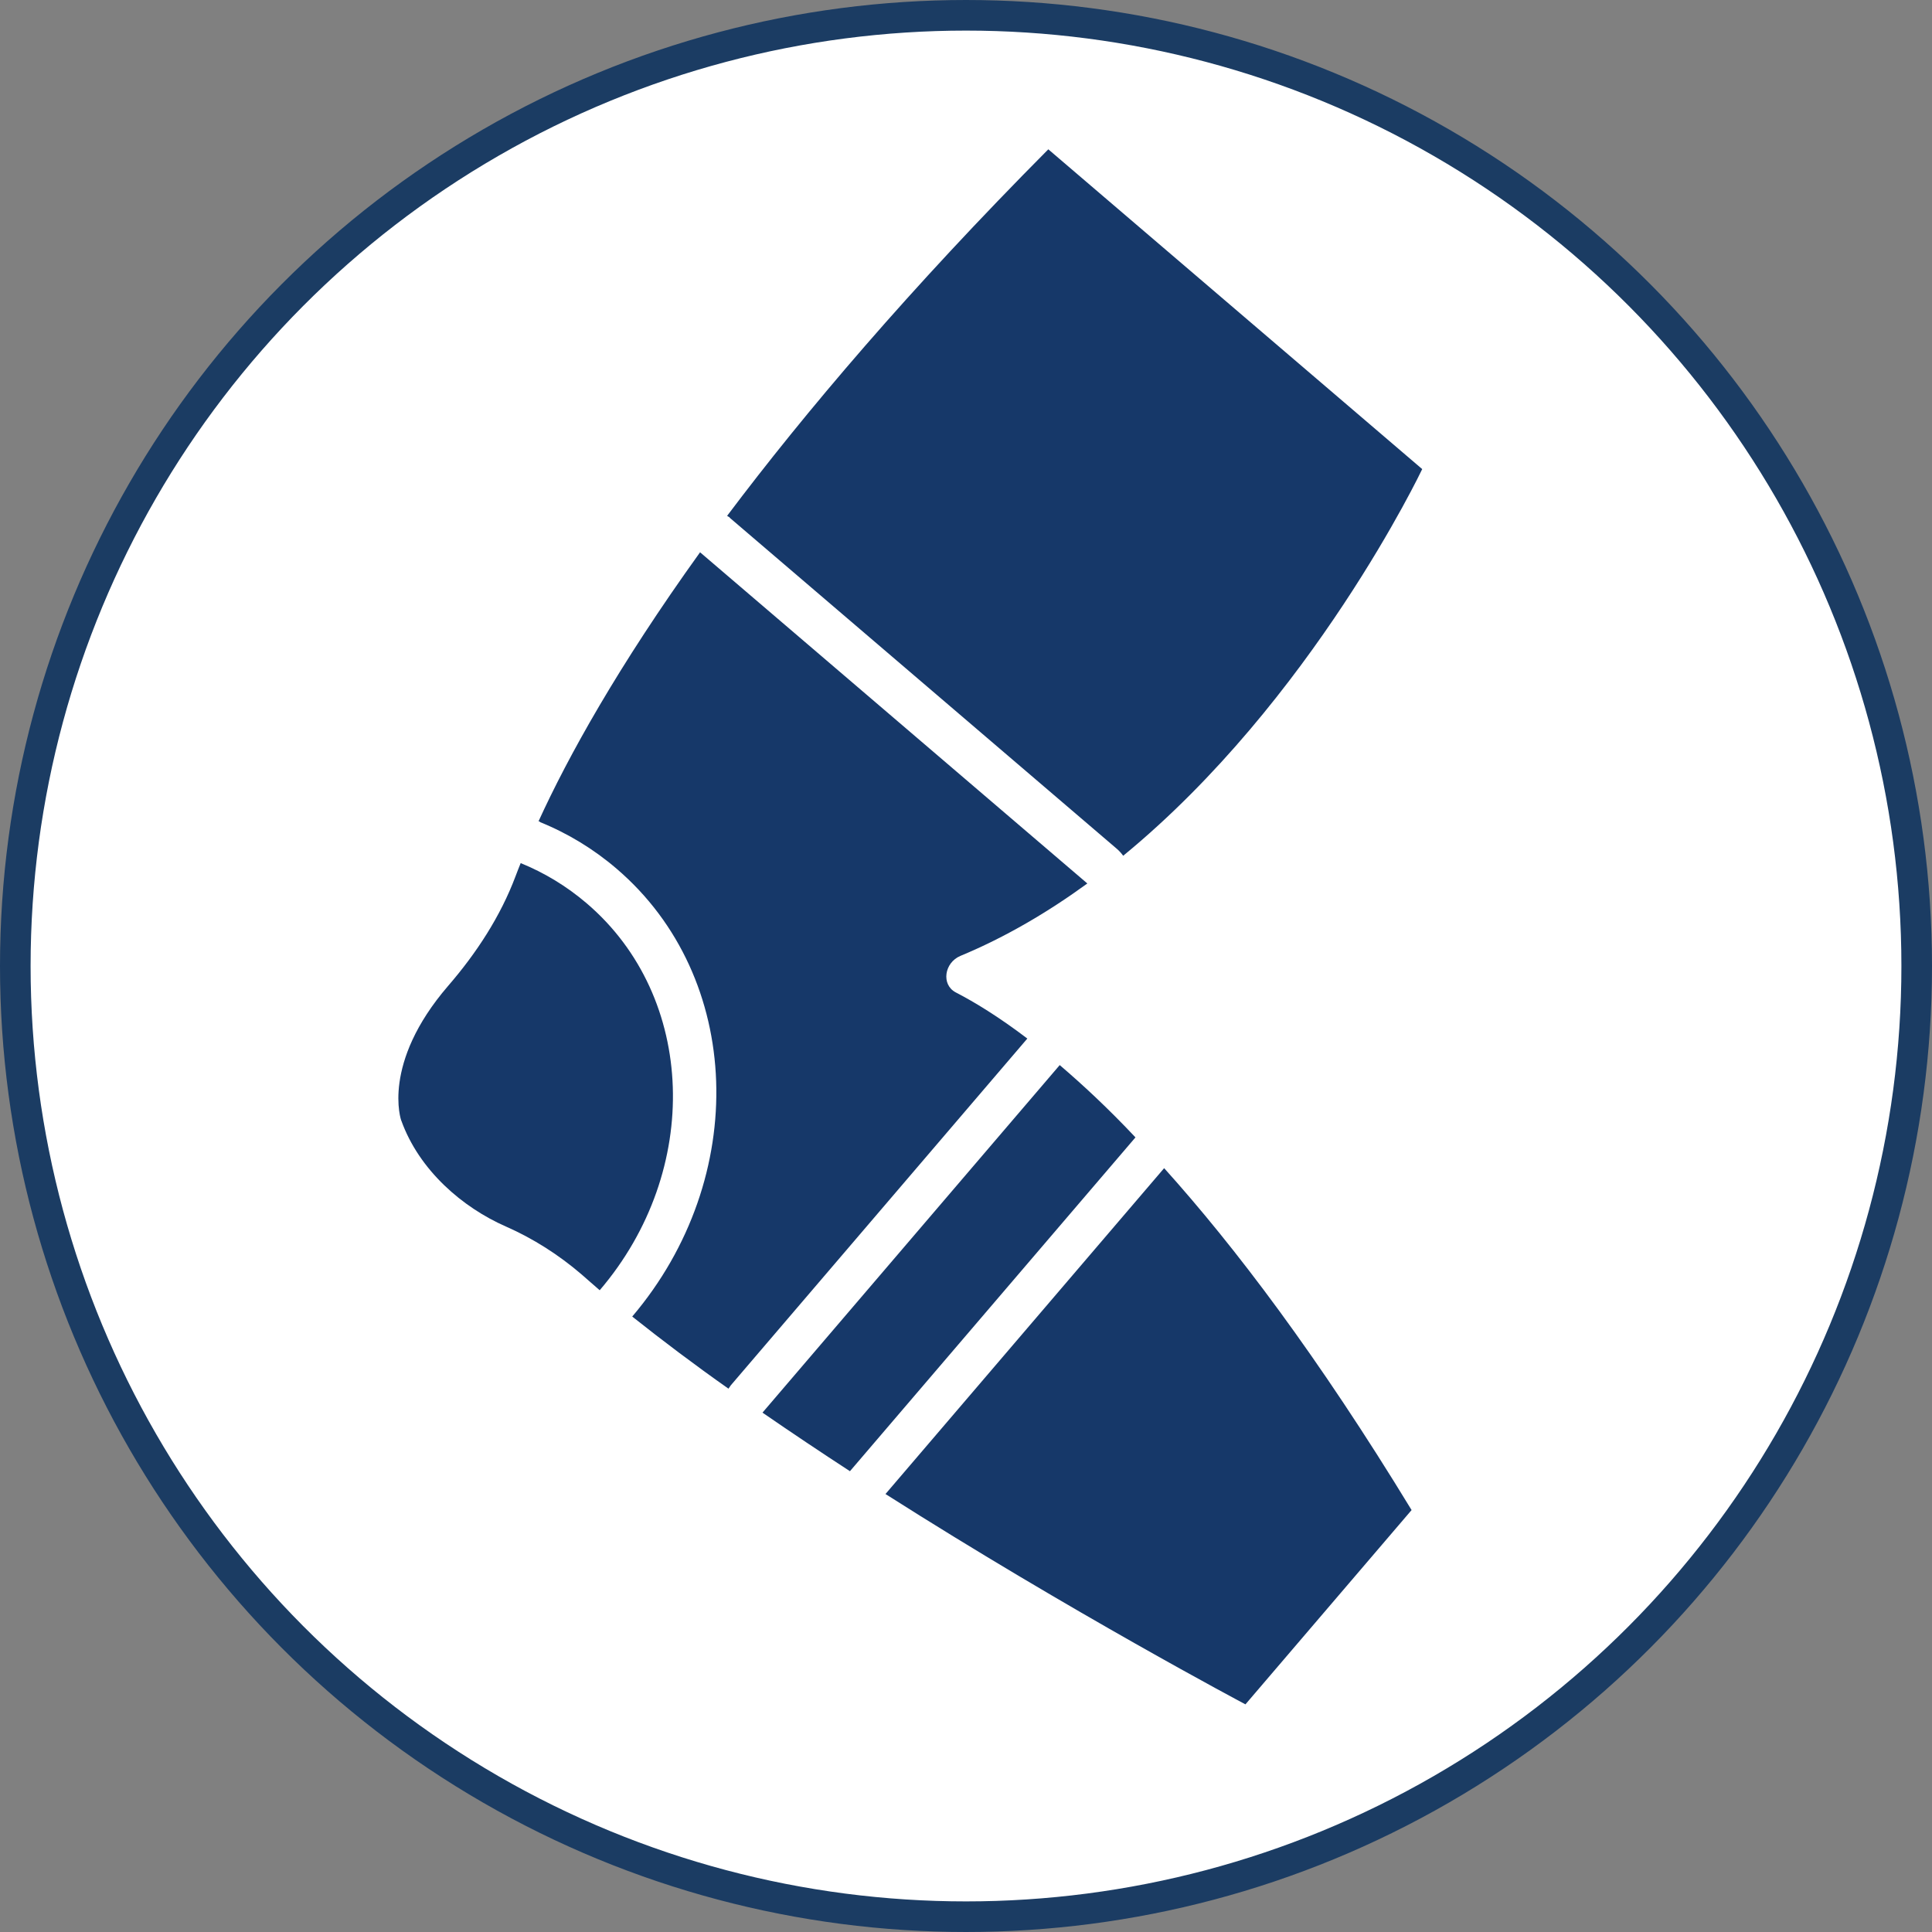 <?xml version="1.0" encoding="UTF-8"?>
<svg xmlns="http://www.w3.org/2000/svg" id="Layer_1" data-name="Layer 1" viewBox="0 0 442 442">
  <rect x="0" y="0" width="442" height="442" fill="#808080" stroke="none"/>
  <defs>
    <style>      .cls-1 {        fill: #fff;        stroke: #1b3c63;        stroke-miterlimit: 10;        stroke-width: 7px;      }      .cls-2 {        fill: #163869;        stroke-width: 0px;      }    </style>
  </defs>
  <g id="Layer_2" data-name="Layer 2">
    <circle class="cls-1" cx="221" cy="221" r="217.5"></circle>
  </g>
  <path class="cls-2" d="M202.58,341.8c42.4,26.97,82.35,48.12,82.35,48.12l38.01-44.45c-21.44-35.21-40.47-60.29-56.61-78.22,0,0-63.75,74.55-63.75,74.55Z"></path>
  <path class="cls-2" d="M166.93,118.44l88.6,75.77c.55.47,1.02,1.01,1.43,1.57,43.29-35.53,68.41-88.46,68.41-88.46l-85.54-73.16c-31.79,32.01-55.58,60.06-73.48,83.85.18.16.43.23.61.39l-.03.04Z"></path>
  <path class="cls-2" d="M174.44,323.18l68-79.51c5.24,4.48,11.07,9.88,17.33,16.54l-65.32,76.37c-6.72-4.37-13.43-8.87-20.01-13.4Z"></path>
  <path class="cls-2" d="M123.5,188.06c6.41,2.59,12.29,6.17,17.56,10.68,28.98,24.78,30.57,70.68,3.58,102.46,6.89,5.48,14.28,11.05,22.02,16.5.2-.24.34-.54.54-.78l67.83-79.32c-6.6-5.02-12.11-8.36-16.39-10.57-3.34-1.76-2.63-6.79,1.1-8.35,10.35-4.3,20.01-10.01,29.02-16.56l-88.6-75.77c-18.87,26.26-30.23,46.83-36.95,61.53.07.06.21.04.32.07l-.03.11Z"></path>
  <path class="cls-2" d="M91.79,256.35s-4.63-12.98,10.74-30.81c6.5-7.52,11.98-15.92,15.42-25.09.36-.93.75-1.98,1.17-2.99,5.37,2.18,10.49,5.25,15.14,9.23,25.05,21.42,26.4,61.06,2.94,88.49-1.42-1.21-2.8-2.46-4.18-3.65-5.2-4.45-10.97-8.15-17.28-10.93-9.89-4.33-19.85-12.85-23.94-24.26Z"></path>
</svg>
